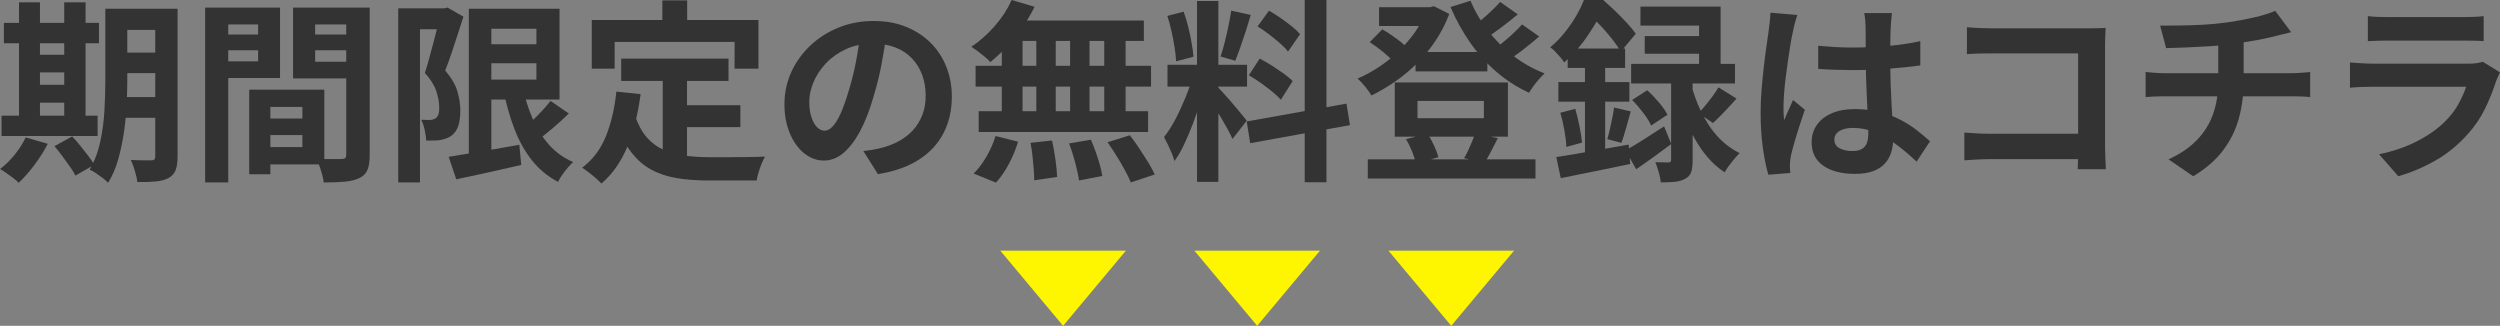 <?xml version="1.0" encoding="UTF-8"?>
<svg id="_レイヤー_2" data-name="レイヤー_2" xmlns="http://www.w3.org/2000/svg" viewBox="0 0 695.63 90.66">
  <rect x="0" y="0" width="695.63" height="90.66" fill="#808080" stroke="none"/>
  <defs>
    <style>
      .cls-1 {
        fill: #fef600;
      }

      .cls-2 {
        fill: #333;
      }
    </style>
  </defs>
  <g id="_レイヤー_1-2" data-name="レイヤー_1">
    <g>
      <g>
        <path class="cls-2" d="M7.13,38.23l6.16,1.78c-1.01,1.98-2.25,3.95-3.73,5.91-1.48,1.96-2.93,3.61-4.37,4.94-.36-.4-.86-.83-1.48-1.3-.63-.47-1.28-.94-1.94-1.4-.67-.47-1.25-.85-1.75-1.13,1.44-1.08,2.8-2.41,4.08-4,1.28-1.58,2.29-3.19,3.05-4.81ZM.43,32.18h26.73v5.67H.43v-5.67ZM1.08,6.37h26.46v5.67H1.08v-5.67ZM5.29.65h5.83v33.59h-5.83V.65ZM8.1,15.23h12.91v4.91h-12.91v-4.91ZM8.1,23.6h12.91v4.97h-12.91v-4.97ZM15.17,40.66l4.91-2.7c.72.76,1.47,1.61,2.24,2.56.77.95,1.51,1.89,2.21,2.81s1.27,1.75,1.7,2.51l-5.24,3.02c-.36-.72-.87-1.56-1.54-2.51-.67-.95-1.38-1.93-2.13-2.94-.76-1.01-1.48-1.93-2.16-2.75ZM17.87.65h5.94v33.59h-5.94V.65ZM29.32,2.43h6.1v19.87c0,2.12-.06,4.45-.19,6.97-.13,2.52-.38,5.07-.76,7.64-.38,2.57-.91,5.07-1.59,7.48-.68,2.41-1.62,4.57-2.81,6.48-.32-.4-.81-.84-1.46-1.32-.65-.49-1.3-.94-1.94-1.38s-1.22-.76-1.73-.97c1.37-2.34,2.36-4.95,2.97-7.83.61-2.88,1-5.8,1.16-8.77.16-2.97.24-5.73.24-8.29V2.43ZM31.97,27h14.04v5.78h-14.04v-5.78ZM32.02,2.43h13.93v5.89h-13.93V2.43ZM32.02,14.63h13.93v5.72h-13.93v-5.72ZM43.2,2.43h6.21v41.15c0,1.58-.18,2.83-.54,3.75-.36.92-1.01,1.65-1.94,2.19-.94.5-2.12.83-3.54.97-1.42.14-3.14.2-5.16.16-.11-.86-.34-1.9-.7-3.1-.36-1.21-.74-2.22-1.13-3.05,1.15.07,2.29.11,3.43.11h2.29c.4,0,.67-.08.84-.24s.24-.44.24-.84V2.43Z"/>
        <path class="cls-2" d="M57.08,2.11h6.43v48.65h-6.43V2.11ZM60.32,9.61h13.5v4.37h-13.5v-4.37ZM60.8,2.11h17.12v19.6h-17.12v-4.64h11.02V6.8h-11.02V2.11ZM69.34,24.95h5.89v23.54h-5.89v-23.54ZM72.04,24.95h18.2v20.79h-18.2v-4.81h12.1v-11.18h-12.1v-4.81ZM72.41,32.99h14.74v4.59h-14.74v-4.59ZM99.79,2.11v4.7h-12.1v10.37h12.1v4.64h-18.25V2.11h18.25ZM85.37,9.61h13.61v4.37h-13.61v-4.37ZM96.34,2.11h6.53v40.99c0,1.73-.2,3.1-.59,4.1-.4,1.01-1.13,1.78-2.21,2.32-1.12.54-2.48.88-4.08,1.03-1.6.14-3.57.22-5.91.22-.07-.65-.22-1.37-.43-2.16-.22-.79-.47-1.59-.76-2.4-.29-.81-.59-1.5-.92-2.08.97.07,1.93.12,2.89.14.95.02,1.82.02,2.59,0,.77-.02,1.3-.03,1.59-.03.5,0,.84-.09,1.03-.27.18-.18.27-.5.27-.97V2.11Z"/>
        <path class="cls-2" d="M110.81,2.32h13.45v5.83h-7.4v42.61h-6.05V2.32ZM122.47,2.32h1.13l.92-.22,4.43,2.54c-.5,1.58-1.04,3.26-1.62,5.02-.58,1.76-1.15,3.51-1.73,5.24s-1.15,3.29-1.73,4.7c1.76,2.09,2.91,4.06,3.43,5.91.52,1.85.78,3.57.78,5.16,0,1.8-.2,3.28-.59,4.43-.4,1.15-1.04,2.05-1.94,2.7-.43.32-.93.58-1.49.76-.56.18-1.12.32-1.7.43-.5.07-1.09.11-1.75.11h-2.02c-.04-.83-.17-1.8-.41-2.92-.23-1.12-.57-2.07-1-2.86.5.04.96.05,1.38.05h1.11c.29,0,.57-.04.84-.14.27-.09.53-.21.78-.35.32-.25.57-.64.73-1.16.16-.52.22-1.16.19-1.92,0-1.26-.26-2.71-.78-4.35-.52-1.64-1.59-3.36-3.21-5.16.4-1.22.8-2.57,1.21-4.05.41-1.48.81-2.96,1.19-4.46.38-1.49.74-2.9,1.08-4.21.34-1.31.6-2.4.78-3.27v-2ZM124.85,43.63c1.62-.25,3.5-.56,5.64-.92,2.14-.36,4.42-.75,6.83-1.16,2.41-.41,4.81-.84,7.18-1.27l.54,5.62c-3.13.72-6.28,1.43-9.45,2.13-3.17.7-6.05,1.32-8.64,1.86l-2.11-6.26ZM130.46,2.43h6.26v42.66h-6.26V2.43ZM134.14,2.43h21.55v25.27h-21.55v-5.56h15.12V7.99h-15.12V2.43ZM134.14,12.31h18.58v5.29h-18.58v-5.29ZM145.37,23.98c.68,3.24,1.62,6.24,2.81,8.99,1.19,2.75,2.7,5.18,4.54,7.26,1.84,2.09,4.08,3.71,6.75,4.86-.47.43-.97.96-1.51,1.59-.54.63-1.05,1.3-1.54,2-.49.7-.87,1.34-1.16,1.92-2.92-1.55-5.36-3.57-7.32-6.08-1.96-2.5-3.57-5.41-4.83-8.72-1.26-3.31-2.29-6.95-3.08-10.91l5.35-.92ZM153.2,28.08l5.08,3.51c-1.48,1.44-3.03,2.85-4.67,4.24-1.64,1.39-3.14,2.56-4.51,3.54l-4-3.08c.86-.72,1.79-1.55,2.78-2.48.99-.94,1.95-1.91,2.89-2.92.94-1.01,1.75-1.94,2.43-2.81Z"/>
        <path class="cls-2" d="M171.5,25.49l6.75.7c-.72,5.51-1.94,10.37-3.67,14.58-1.73,4.21-4.14,7.65-7.24,10.31-.36-.4-.86-.88-1.51-1.46-.65-.58-1.32-1.13-2.03-1.67-.7-.54-1.3-.97-1.81-1.3,2.92-2.16,5.11-5.07,6.59-8.72,1.48-3.65,2.45-7.8,2.92-12.45ZM164.65,5.56h46.39v13.55h-6.64v-7.45h-33.37v7.45h-6.37V5.56ZM176.74,32.29c.83,2.45,1.92,4.44,3.27,5.97,1.35,1.53,2.92,2.68,4.7,3.46,1.78.77,3.73,1.31,5.86,1.59,2.12.29,4.37.43,6.75.43h5.64c1.21,0,2.44,0,3.7-.03,1.26-.02,2.43-.04,3.51-.05,1.08-.02,1.98-.04,2.7-.08-.32.54-.64,1.2-.95,1.97-.31.77-.59,1.57-.84,2.4-.25.83-.43,1.58-.54,2.27h-13.55c-3.13,0-6.01-.22-8.64-.65-2.63-.43-5-1.21-7.1-2.35-2.11-1.13-3.98-2.76-5.62-4.89-1.64-2.12-3.03-4.9-4.18-8.32l5.29-1.73ZM172.85,16.31h29.86v6.21h-29.86v-6.21ZM184.3.11h6.91v9.83h-6.91V.11ZM184.41,19.93h6.75v26.08l-6.75-.81v-25.27ZM187.81,29.27h18.2v6.1h-18.2v-6.1Z"/>
        <path class="cls-2" d="M246.73,8.91c-.36,2.74-.83,5.65-1.4,8.75-.58,3.1-1.35,6.23-2.32,9.4-1.04,3.64-2.27,6.77-3.67,9.4-1.4,2.63-2.94,4.65-4.62,6.08-1.67,1.42-3.5,2.13-5.48,2.13s-3.81-.67-5.48-2.02-3.01-3.21-4-5.59c-.99-2.38-1.49-5.08-1.49-8.1s.63-6.08,1.89-8.86c1.26-2.77,3.01-5.23,5.26-7.37,2.25-2.14,4.88-3.82,7.88-5.05,3.01-1.22,6.25-1.84,9.75-1.84s6.36.54,9.04,1.62c2.68,1.08,4.98,2.57,6.88,4.48,1.91,1.91,3.37,4.14,4.37,6.7,1.01,2.56,1.51,5.31,1.51,8.26,0,3.78-.78,7.16-2.32,10.15-1.55,2.99-3.84,5.45-6.88,7.4-3.04,1.94-6.83,3.28-11.37,4l-4.05-6.43c1.04-.11,1.96-.23,2.75-.38.79-.14,1.55-.31,2.27-.49,1.73-.43,3.34-1.05,4.83-1.86,1.49-.81,2.8-1.82,3.92-3.02,1.12-1.21,1.99-2.62,2.62-4.24s.95-3.4.95-5.35c0-2.12-.32-4.07-.97-5.83-.65-1.76-1.6-3.3-2.86-4.62-1.26-1.31-2.79-2.32-4.59-3.02-1.8-.7-3.87-1.05-6.21-1.05-2.88,0-5.42.51-7.61,1.54-2.2,1.03-4.05,2.35-5.56,3.97-1.51,1.62-2.66,3.37-3.43,5.24-.77,1.87-1.16,3.65-1.16,5.35,0,1.8.22,3.3.65,4.51.43,1.21.96,2.11,1.59,2.7.63.59,1.3.89,2.02.89.76,0,1.5-.39,2.24-1.16.74-.77,1.47-1.95,2.19-3.54.72-1.58,1.44-3.58,2.16-5.99.83-2.59,1.53-5.36,2.11-8.32.58-2.95.99-5.83,1.24-8.64l7.34.22Z"/>
        <path class="cls-2" d="M281.5,0l6.37,1.89c-.97,1.98-2.12,3.92-3.46,5.83-1.33,1.91-2.76,3.67-4.29,5.29-1.53,1.62-3.05,3.04-4.56,4.27-.36-.43-.86-.92-1.51-1.46s-1.31-1.06-2-1.57c-.68-.5-1.28-.92-1.78-1.24,2.3-1.51,4.46-3.42,6.48-5.72,2.02-2.3,3.6-4.73,4.75-7.29ZM277.02,37.85l6.26,1.57c-.61,2.05-1.46,4.1-2.54,6.16-1.08,2.05-2.29,3.8-3.62,5.24l-6.21-2.54c1.22-1.15,2.39-2.68,3.51-4.59,1.12-1.91,1.98-3.85,2.59-5.83ZM271.46,18.31h48.82v5.78h-48.82v-5.78ZM272.32,30.94h47.14v5.78h-47.14v-5.78ZM278.75,7.72h5.78v26.3h-5.78V7.72ZM281.07,5.72h37.21v5.67h-38.77l1.57-5.67ZM286.74,39.74l5.99-.65c.36,1.62.68,3.38.95,5.29.27,1.91.42,3.53.46,4.86l-6.37.92c0-.86-.05-1.89-.13-3.08-.09-1.19-.21-2.43-.35-3.73s-.32-2.5-.54-3.62ZM288.36,7.72h5.4v26.24h-5.4V7.72ZM297.49,39.91l6.05-1.03c.47,1.04.92,2.18,1.35,3.4.43,1.22.81,2.41,1.13,3.56.32,1.15.56,2.2.7,3.13l-6.48,1.24c-.18-1.33-.53-2.97-1.05-4.91-.52-1.94-1.09-3.74-1.7-5.4ZM297.76,7.72h5.4v26.3h-5.4V7.72ZM307.26,7.72h5.94v26.3h-5.94V7.72ZM308.18,39.58l6.21-1.94c.86,1.12,1.73,2.32,2.59,3.62.86,1.3,1.69,2.58,2.48,3.86.79,1.28,1.4,2.42,1.84,3.43l-6.64,2.21c-.4-.97-.95-2.11-1.65-3.4s-1.48-2.62-2.32-3.97c-.85-1.35-1.68-2.62-2.51-3.81Z"/>
        <path class="cls-2" d="M331.88,21.22l3.62,1.78c-.47,1.8-1.01,3.7-1.62,5.7-.61,2-1.3,3.99-2.05,5.97-.76,1.98-1.55,3.84-2.38,5.59-.83,1.75-1.71,3.27-2.65,4.56-.18-.68-.44-1.43-.78-2.24-.34-.81-.7-1.61-1.08-2.4-.38-.79-.73-1.48-1.05-2.05,1.08-1.33,2.13-2.98,3.16-4.94,1.03-1.96,1.97-4,2.83-6.1s1.53-4.06,2-5.86ZM324.81,4.43l4.54-1.19c.47,1.3.89,2.7,1.27,4.21.38,1.51.69,2.99.94,4.43.25,1.44.43,2.74.54,3.89l-4.86,1.3c-.04-1.15-.17-2.46-.41-3.92-.23-1.46-.52-2.95-.86-4.48-.34-1.53-.73-2.94-1.16-4.24ZM324.86,18.04h22.14v6.05h-22.14v-6.05ZM333.07.27h5.94v50.33h-5.94V.27ZM338.96,24.35c.29.29.71.74,1.27,1.35.56.61,1.18,1.31,1.86,2.08.68.77,1.34,1.55,1.97,2.32.63.77,1.21,1.47,1.73,2.08.52.61.89,1.08,1.11,1.4l-3.94,5.08c-.36-.79-.83-1.72-1.4-2.78-.58-1.06-1.21-2.16-1.89-3.29-.68-1.13-1.35-2.2-2-3.21-.65-1.01-1.21-1.84-1.67-2.48l2.97-2.54ZM342.58,2.97l5.45,1.19c-.43,1.48-.9,2.99-1.4,4.54-.5,1.55-1.01,3.03-1.51,4.46-.5,1.42-.97,2.67-1.4,3.75l-4.1-1.19c.4-1.15.78-2.47,1.16-3.97.38-1.49.73-3.02,1.05-4.56.32-1.55.58-2.95.76-4.21ZM346.9,33.8l27.76-4.97.97,5.99-27.76,5.02-.97-6.05ZM347.49,20.95l3.02-4.64c1.08.54,2.2,1.18,3.35,1.92,1.15.74,2.25,1.48,3.29,2.21,1.04.74,1.89,1.45,2.54,2.13l-3.29,5.18c-.58-.68-1.37-1.43-2.38-2.24-1.01-.81-2.08-1.62-3.21-2.43s-2.24-1.52-3.32-2.13ZM349.92,7.34l3.19-4.37c1.01.58,2.06,1.24,3.16,2,1.1.76,2.14,1.53,3.13,2.32.99.79,1.77,1.53,2.35,2.21l-3.35,4.86c-.54-.72-1.29-1.49-2.24-2.32-.96-.83-1.97-1.66-3.05-2.48s-2.14-1.57-3.19-2.21ZM363.04,0h6.05v50.71h-6.05V0Z"/>
        <path class="cls-2" d="M396.79,2h1.13l1.08-.27,4.27,2.16c-1.01,2.63-2.27,5.09-3.78,7.37-1.51,2.29-3.22,4.38-5.13,6.29-1.91,1.91-3.94,3.61-6.1,5.1-2.16,1.49-4.37,2.8-6.64,3.92-.4-.68-.98-1.5-1.76-2.46-.77-.95-1.48-1.7-2.13-2.24,2.02-.86,4-1.94,5.97-3.24s3.8-2.77,5.51-4.43c1.71-1.66,3.22-3.42,4.54-5.29,1.31-1.87,2.33-3.8,3.05-5.78v-1.13ZM380.59,44.33h46.66v5.35h-46.66v-5.35ZM381.13,11.72l3.51-3.56c.79.47,1.62.99,2.48,1.57.86.58,1.68,1.17,2.46,1.78.77.61,1.39,1.19,1.86,1.73l-3.67,3.94c-.68-.79-1.67-1.71-2.94-2.75-1.28-1.04-2.51-1.94-3.7-2.7ZM383.72,2h15.12v5.24h-15.12V2ZM388.1,22.95h31.48v15.07h-31.48v-15.07ZM391.23,38.72l5.94-1.51c.68.97,1.3,2.07,1.86,3.29.56,1.22.96,2.3,1.21,3.24l-6.26,1.78c-.18-.94-.53-2.05-1.05-3.35-.52-1.3-1.09-2.45-1.7-3.46ZM393.88,14.47h19.98v5.4h-19.98v-5.4ZM394.42,28.08v4.81h18.47v-4.81h-18.47ZM409.16.22c1.22,2.92,2.85,5.69,4.89,8.32,2.03,2.63,4.39,4.97,7.07,7.02,2.68,2.05,5.57,3.67,8.67,4.86-.47.43-.98.96-1.54,1.59-.56.63-1.08,1.28-1.57,1.94-.49.67-.89,1.29-1.21,1.86-3.31-1.51-6.34-3.46-9.1-5.83-2.75-2.38-5.19-5.09-7.32-8.15-2.12-3.06-3.94-6.35-5.45-9.88l5.56-1.73ZM410.45,37.1l6.32,1.35c-.68,1.33-1.33,2.59-1.94,3.78-.61,1.19-1.21,2.21-1.78,3.08l-5.67-1.3c.4-.65.78-1.38,1.16-2.19s.74-1.63,1.08-2.46c.34-.83.62-1.58.84-2.27ZM417.42.54l4.91,3.46c-1.51,1.26-3.09,2.5-4.73,3.73-1.64,1.22-3.14,2.27-4.51,3.13l-3.83-3.02c.86-.61,1.8-1.34,2.81-2.19,1.01-.85,1.99-1.72,2.94-2.62.95-.9,1.75-1.73,2.4-2.48ZM423.52,6.8l4.75,3.35c-1.51,1.33-3.14,2.66-4.89,4-1.75,1.33-3.34,2.43-4.78,3.29l-3.89-3.02c.97-.65,1.99-1.4,3.05-2.27,1.06-.86,2.11-1.76,3.13-2.7,1.03-.94,1.9-1.82,2.62-2.65Z"/>
        <path class="cls-2" d="M440.75,0h3.4v1.24h1.84v1.67c-1.04,2.02-2.43,4.33-4.16,6.94-1.73,2.61-3.92,5.12-6.59,7.53-.25-.43-.61-.92-1.08-1.46-.47-.54-.95-1.06-1.43-1.57-.49-.5-.94-.9-1.38-1.19,1.55-1.3,2.92-2.69,4.1-4.19,1.19-1.49,2.23-3.01,3.13-4.56.9-1.55,1.62-3.02,2.16-4.43ZM433.03,43.69c1.73-.25,3.69-.57,5.89-.95,2.2-.38,4.51-.78,6.94-1.21,2.43-.43,4.87-.86,7.32-1.3l.43,5.4c-3.35.68-6.72,1.38-10.12,2.08-3.4.7-6.47,1.32-9.21,1.86l-1.24-5.89ZM433.62,22.84h19.76v5.45h-19.76v-5.45ZM434.16,31.37l4.16-1.08c.43,1.51.83,3.14,1.19,4.89.36,1.75.59,3.25.7,4.51l-4.37,1.19c-.04-1.33-.22-2.87-.54-4.62-.32-1.75-.7-3.38-1.13-4.89ZM436.21,13.5h15.98v5.4h-15.98v-5.4ZM441.02,15.66h5.62v29.05l-5.62,1.03V15.66ZM441.61,0h4.48c1.04.9,2.14,1.91,3.29,3.02,1.15,1.12,2.24,2.22,3.27,3.32,1.03,1.1,1.86,2.12,2.51,3.05l-4.16,4.97c-.54-.94-1.28-2.01-2.21-3.21-.94-1.21-1.94-2.39-3-3.56-1.06-1.17-2.1-2.17-3.11-3h-1.08V0ZM449.12,29.92l4.64,1.08c-.43,1.55-.87,3.11-1.32,4.7-.45,1.58-.87,2.93-1.27,4.05l-3.94-1.03c.25-.83.5-1.76.73-2.81.23-1.04.46-2.1.67-3.16.22-1.06.38-2.01.49-2.83ZM452.3,41.85c1.37-.76,3.01-1.74,4.91-2.94,1.91-1.21,3.85-2.46,5.83-3.75l2,4.91c-1.62,1.19-3.27,2.39-4.94,3.62-1.67,1.22-3.29,2.36-4.83,3.4l-2.97-5.24ZM453.87,17.77h28.89v5.45h-28.89v-5.45ZM454.14,27.81l4.21-2.7c1.08.97,2.16,2.1,3.24,3.38,1.08,1.28,1.87,2.42,2.38,3.43l-4.54,3.02c-.43-1.01-1.16-2.19-2.19-3.54-1.03-1.35-2.06-2.55-3.11-3.59ZM456.46,1.84h22.3v19.01h-5.99V7.13h-16.31V1.84ZM457.65,10.04h18.47v4.91h-18.47v-4.91ZM464.99,20.57h5.99v24.03c0,1.37-.13,2.46-.4,3.27-.27.81-.82,1.43-1.65,1.86-.83.47-1.8.76-2.92.86-1.12.11-2.41.16-3.89.16-.07-.83-.26-1.76-.57-2.81-.31-1.04-.62-1.98-.94-2.81.76.04,1.48.05,2.19.05h1.43c.32,0,.53-.05.62-.16.09-.11.14-.29.14-.54v-23.92ZM470.83,24.41c.43,1.58,1.02,3.24,1.75,4.97.74,1.73,1.64,3.44,2.7,5.13,1.06,1.69,2.32,3.23,3.78,4.62,1.46,1.39,3.12,2.55,5,3.48-.43.4-.91.91-1.43,1.54-.52.63-1.04,1.28-1.54,1.94-.5.67-.9,1.29-1.19,1.86-1.76-1.15-3.34-2.54-4.72-4.16-1.39-1.62-2.6-3.38-3.65-5.27s-1.92-3.75-2.62-5.59c-.7-1.84-1.27-3.55-1.7-5.13l3.62-3.4ZM478.17,24.3l5.02,3.13c-1.08,1.22-2.2,2.44-3.35,3.64-1.15,1.21-2.21,2.26-3.19,3.16l-4.05-2.75c.61-.61,1.26-1.33,1.94-2.16.68-.83,1.35-1.68,2-2.56.65-.88,1.19-1.7,1.62-2.46Z"/>
        <path class="cls-2" d="M500.09,4.21c-.11.36-.26.86-.46,1.51-.2.65-.36,1.28-.49,1.89-.13.61-.22,1.08-.3,1.4-.18.76-.38,1.77-.59,3.05-.22,1.28-.44,2.72-.67,4.32-.23,1.6-.46,3.24-.67,4.91-.22,1.67-.38,3.26-.49,4.75-.11,1.49-.16,2.78-.16,3.86,0,.54,0,1.13.03,1.75.02.63.08,1.21.19,1.75.25-.65.51-1.28.78-1.89.27-.61.55-1.22.84-1.84.29-.61.56-1.22.81-1.84l3.29,2.7c-.5,1.48-1.02,3.02-1.54,4.64-.52,1.62-.99,3.15-1.4,4.59-.41,1.44-.73,2.65-.95,3.62-.07.36-.13.79-.19,1.3-.05.5-.08.92-.08,1.24,0,.29,0,.64.03,1.05.02.41.04.8.08,1.16l-6.1.49c-.58-1.91-1.08-4.35-1.51-7.32-.43-2.97-.65-6.29-.65-9.96,0-2.02.09-4.13.27-6.35.18-2.21.39-4.35.62-6.4.23-2.05.48-3.93.73-5.64.25-1.71.45-3.09.59-4.13.11-.76.22-1.61.32-2.56.11-.95.18-1.86.22-2.73l7.45.65ZM526.45,3.62c-.07.5-.13,1.06-.19,1.67-.05.61-.1,1.22-.13,1.84-.04.58-.07,1.35-.11,2.32-.04.97-.05,2.06-.05,3.27v3.81c0,2.45.04,4.74.11,6.88.07,2.14.16,4.12.27,5.94.11,1.82.21,3.48.3,4.99.09,1.51.13,2.92.13,4.21,0,1.4-.19,2.7-.57,3.89s-.98,2.23-1.81,3.13-1.92,1.59-3.27,2.08c-1.35.49-3,.73-4.94.73-3.74,0-6.7-.76-8.86-2.27-2.16-1.51-3.24-3.69-3.24-6.53,0-1.84.49-3.45,1.46-4.83.97-1.39,2.36-2.47,4.16-3.24,1.8-.77,3.92-1.16,6.37-1.16s4.88.27,6.97.81c2.09.54,4,1.26,5.72,2.16,1.73.9,3.27,1.88,4.62,2.94,1.35,1.06,2.57,2.08,3.64,3.05l-3.73,5.67c-2.05-1.94-4.05-3.62-5.99-5.02-1.94-1.4-3.88-2.48-5.8-3.24-1.93-.76-3.92-1.13-5.97-1.13-1.51,0-2.75.29-3.7.86-.95.58-1.43,1.39-1.43,2.43s.49,1.87,1.46,2.38c.97.5,2.16.76,3.56.76,1.12,0,2-.19,2.65-.57.65-.38,1.11-.94,1.38-1.67.27-.74.4-1.63.4-2.67,0-.94-.04-2.16-.11-3.67-.07-1.51-.15-3.2-.24-5.08-.09-1.87-.17-3.82-.24-5.86-.07-2.03-.11-4.02-.11-5.97,0-2.05,0-3.92-.03-5.59-.02-1.67-.03-2.92-.03-3.75,0-.4-.04-.95-.11-1.67-.07-.72-.16-1.35-.27-1.89h7.72ZM505.93,12.74c1.55.14,3.11.26,4.67.35,1.57.09,3.16.14,4.78.14,3.31,0,6.61-.14,9.88-.43,3.28-.29,6.3-.74,9.07-1.35v6.75c-2.81.4-5.85.71-9.13.95-3.28.23-6.55.35-9.83.35-1.58,0-3.16-.03-4.73-.08-1.57-.05-3.14-.14-4.72-.24v-6.43Z"/>
        <path class="cls-2" d="M546.59,36.88c.94.07,1.99.14,3.16.22,1.17.07,2.37.11,3.59.11h29.16v7.07h-28.94c-1.04,0-2.24.04-3.59.11-1.35.07-2.48.14-3.38.22v-7.72ZM547.29,7.56c1.01.11,2.14.19,3.4.24,1.26.05,2.34.08,3.24.08h27.22c.79,0,1.67,0,2.62-.03.95-.02,1.67-.04,2.13-.08-.04.61-.07,1.4-.11,2.35-.04.95-.05,1.83-.05,2.62v27.97c0,.94.03,2.03.08,3.29.05,1.26.1,2.29.14,3.08h-7.83c.04-.79.06-1.66.08-2.62.02-.95.03-1.92.03-2.89V14.85h-24.25c-1.15,0-2.37.02-3.64.05-1.28.04-2.29.09-3.05.16v-7.51Z"/>
        <path class="cls-2" d="M597.02,20.03c.76.07,1.57.14,2.43.22.86.07,1.71.11,2.54.11h35.91c.4,0,.9-.02,1.51-.05.61-.04,1.23-.08,1.86-.13s1.14-.1,1.54-.14v6.97c-.72-.07-1.5-.13-2.35-.16-.85-.04-1.65-.05-2.4-.05h-35.96c-.83,0-1.71.02-2.65.05-.94.04-1.75.09-2.43.16v-6.97ZM601.07,7.13c1.37,0,3.11,0,5.24-.03,2.12-.02,4.36-.09,6.7-.22,2.34-.13,4.5-.33,6.48-.62,1.37-.18,2.71-.4,4.02-.65,1.31-.25,2.57-.51,3.78-.78,1.21-.27,2.3-.57,3.29-.89.99-.32,1.83-.63,2.51-.92l4.43,5.94c-.94.22-1.75.41-2.43.59-.68.18-1.26.32-1.73.43-1.12.29-2.32.57-3.62.84-1.3.27-2.63.51-4,.73-1.37.22-2.75.43-4.16.65-2.05.29-4.23.5-6.53.65-2.3.14-4.54.26-6.7.35-2.16.09-4.03.15-5.62.19l-1.67-6.26ZM603.4,44.33c3.17-1.44,5.77-3.19,7.8-5.27,2.03-2.07,3.54-4.46,4.54-7.18.99-2.72,1.49-5.77,1.49-9.15v-11.12l7.07-.81v11.83c0,3.6-.44,7.02-1.32,10.26-.88,3.24-2.35,6.22-4.4,8.94-2.05,2.72-4.82,5.12-8.32,7.21l-6.86-4.7Z"/>
        <path class="cls-2" d="M695.63,20.14c-.18.36-.37.76-.57,1.19-.2.43-.35.79-.46,1.08-.83,2.59-1.86,5.18-3.1,7.75-1.24,2.57-2.87,4.98-4.89,7.21-2.7,3.02-5.72,5.48-9.07,7.37-3.35,1.89-6.75,3.32-10.21,4.29l-5.35-6.1c4.07-.86,7.69-2.12,10.85-3.78,3.17-1.66,5.78-3.55,7.83-5.67,1.44-1.48,2.6-3.03,3.48-4.67.88-1.64,1.58-3.19,2.08-4.67h-26.08c-.65,0-1.57.02-2.75.05-1.19.04-2.36.11-3.51.22v-7.02c1.15.07,2.28.14,3.38.22,1.1.07,2.06.11,2.89.11h26.73c.86,0,1.65-.05,2.35-.16s1.23-.23,1.59-.38l4.81,2.97ZM658.85,4.48c.76.11,1.66.18,2.7.22,1.04.04,2.02.05,2.92.05h20.79c.83,0,1.82-.02,2.97-.05,1.15-.04,2.11-.11,2.86-.22v6.97c-.72-.07-1.65-.12-2.78-.13-1.13-.02-2.19-.03-3.16-.03h-20.68c-.86,0-1.81.02-2.83.05-1.03.04-1.95.07-2.78.11v-6.97Z"/>
      </g>
      <g>
        <polyline class="cls-1" points="367.29 69.74 349.81 90.66 332.33 69.74"/>
        <polyline class="cls-1" points="421.29 69.74 403.81 90.66 386.33 69.74"/>
        <polyline class="cls-1" points="313.29 69.74 295.81 90.66 278.33 69.74"/>
      </g>
    </g>
  </g>
</svg>